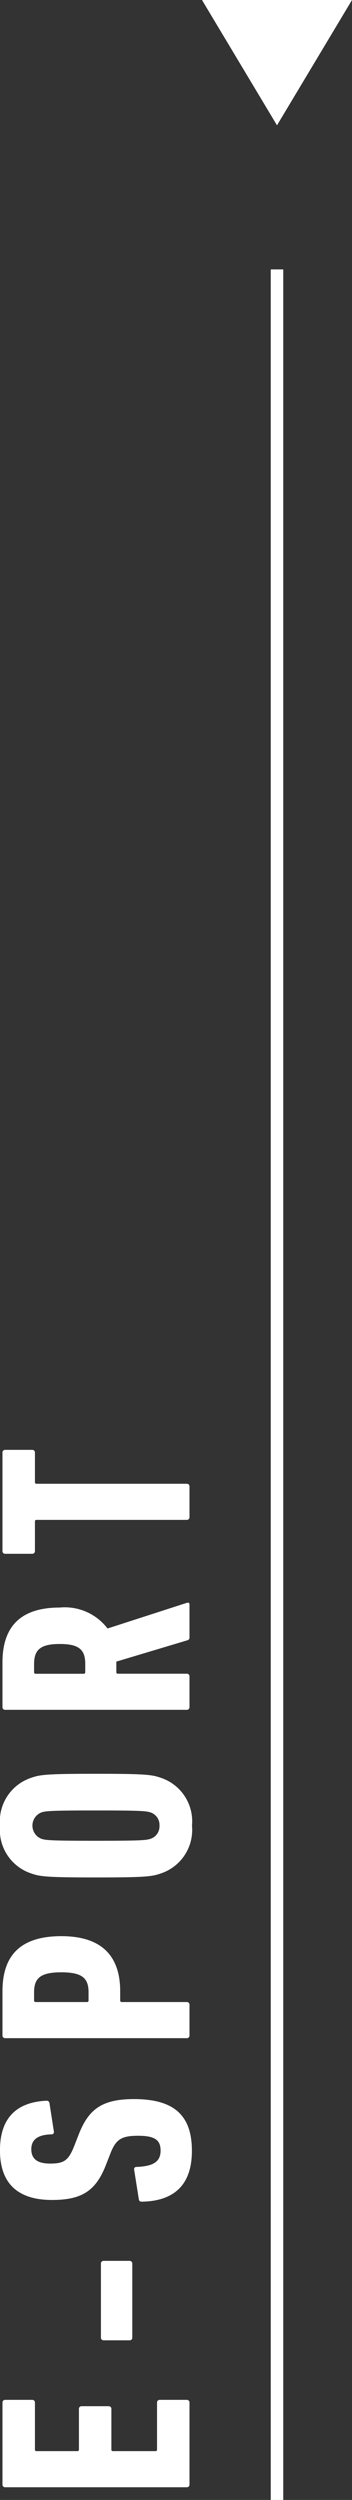 <svg xmlns="http://www.w3.org/2000/svg" width="28.158" height="199.5" viewBox="0 0 28.158 199.5">
  <rect x="0" y="0" width="28.158" height="199.5" fill="#333333" stroke="none"/>
  <g id="Groupe_624" data-name="Groupe 624" transform="translate(-1382.842 -1544)">
    <line id="Ligne_18" data-name="Ligne 18" y2="178" transform="translate(1405 1565.5)" fill="none" stroke="#fff" stroke-width="1"/>
    <path id="Simple_Process_For_T" data-name="Simple Process For T" d="M1.012,18.78a.208.208,0,0,0,.22.22H7.766a.208.208,0,0,0,.22-.22V16.624a.208.208,0,0,0-.22-.22H4.026a.117.117,0,0,1-.132-.132V12.884a.117.117,0,0,1,.132-.132H7.26a.208.208,0,0,0,.22-.22V10.376a.208.208,0,0,0-.22-.22H4.026a.117.117,0,0,1-.132-.132V6.768a.117.117,0,0,1,.132-.132h3.74a.208.208,0,0,0,.22-.22V4.26a.208.208,0,0,0-.22-.22H1.232a.208.208,0,0,0-.22.22Zm11.946-4.356h5.9a.208.208,0,0,0,.22-.22V12.136a.208.208,0,0,0-.22-.22h-5.9a.208.208,0,0,0-.22.22V14.2A.208.208,0,0,0,12.958,14.424Zm19.03.132c0-2.53-.792-3.63-2.838-4.422l-.9-.352c-1.166-.462-1.408-.814-1.408-1.936,0-1.012.374-1.5,1.144-1.5.792,0,1.166.55,1.188,1.628,0,.132.11.2.242.176L31.658,7.8a.222.222,0,0,0,.2-.242c-.11-2.354-1.342-3.718-3.96-3.718-2.662,0-3.96,1.452-3.96,4.158,0,2.4.726,3.52,2.838,4.334l.9.352c1.122.44,1.386.9,1.386,2.222,0,1.364-.374,1.782-1.188,1.782-.858,0-1.254-.55-1.3-1.936,0-.132-.088-.2-.242-.176l-2.354.374c-.132.022-.176.11-.176.242.044,2.574,1.342,4,4.048,4C30.822,19.2,31.988,17.614,31.988,14.556ZM39.512,19a.208.208,0,0,0,.22-.22V13.588a.117.117,0,0,1,.132-.132h.726c2.662,0,4.4-1.32,4.4-4.708,0-3.41-1.672-4.708-4.4-4.708H37.07a.208.208,0,0,0-.22.22V18.78a.208.208,0,0,0,.22.22Zm.99-8.074h-.638a.117.117,0,0,1-.132-.132V6.7a.117.117,0,0,1,.132-.132H40.5c1.122,0,1.606.484,1.606,2.178S41.624,10.926,40.5,10.926ZM53.812,19.2a3.659,3.659,0,0,0,3.828-2.53c.242-.682.308-1.3.308-5.148s-.066-4.466-.308-5.148a3.659,3.659,0,0,0-3.828-2.53,3.659,3.659,0,0,0-3.828,2.53c-.242.682-.308,1.3-.308,5.148s.066,4.466.308,5.148A3.659,3.659,0,0,0,53.812,19.2Zm0-2.6a1.048,1.048,0,0,1-1.056-.726c-.11-.352-.154-.726-.154-4.356s.044-4,.154-4.356a1.131,1.131,0,0,1,2.112,0c.11.352.154.726.154,4.356s-.044,4-.154,4.356A1.048,1.048,0,0,1,53.812,16.6ZM71.478,19c.11,0,.154-.11.11-.22l-2.046-6.336a4.3,4.3,0,0,0,1.672-3.828c0-3.322-1.716-4.576-4.378-4.576H63.272a.208.208,0,0,0-.22.22V18.78a.208.208,0,0,0,.22.22h2.442a.208.208,0,0,0,.22-.22v-5.5a.117.117,0,0,1,.132-.132H66.9L68.6,18.824a.218.218,0,0,0,.242.176ZM66.7,10.662h-.638a.117.117,0,0,1-.132-.132V6.7a.117.117,0,0,1,.132-.132H66.7c1.122,0,1.606.484,1.606,2.046C68.31,10.2,67.826,10.662,66.7,10.662ZM80.872,19a.208.208,0,0,0,.22-.22V6.768a.117.117,0,0,1,.132-.132h2.354a.208.208,0,0,0,.22-.22V4.26a.208.208,0,0,0-.22-.22H75.724a.208.208,0,0,0-.22.22V6.416a.208.208,0,0,0,.22.22h2.354a.117.117,0,0,1,.132.132V18.78a.208.208,0,0,0,.22.22Z" transform="translate(1379 1743.5) rotate(-90)" fill="#fff"/>
    <path id="Polygone_5" data-name="Polygone 5" d="M6,0l6,10H0Z" transform="translate(1411 1554) rotate(180)" fill="#fff"/>
  </g>
</svg>
